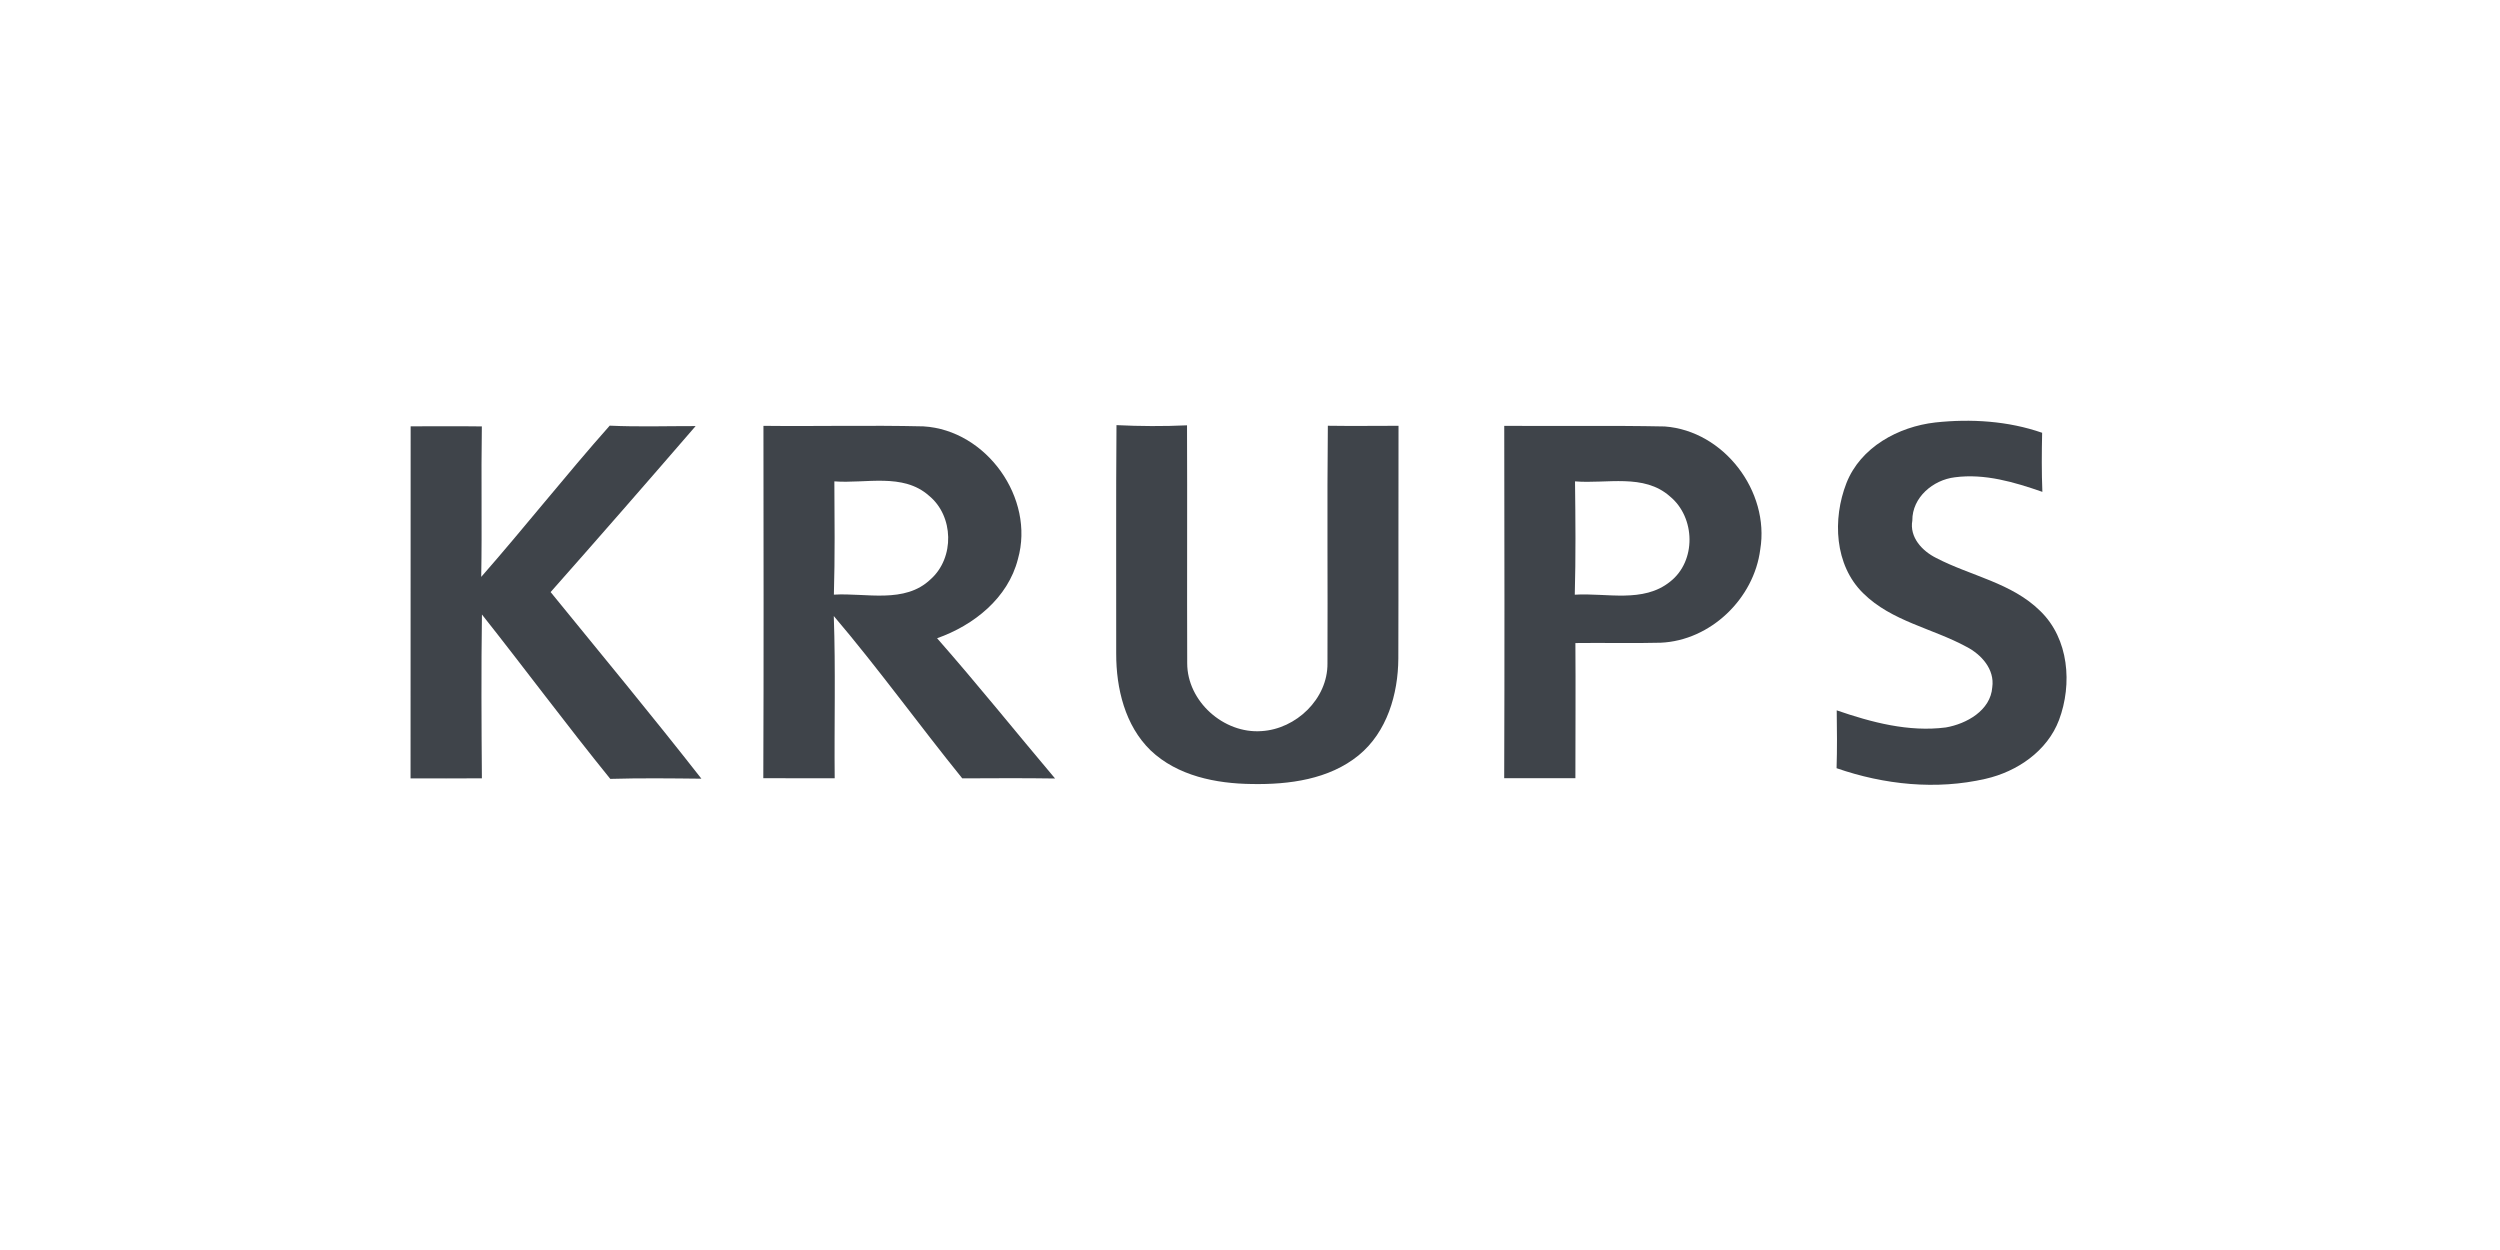 <?xml version="1.0" encoding="UTF-8" standalone="no"?>
<!DOCTYPE svg PUBLIC "-//W3C//DTD SVG 1.1//EN" "http://www.w3.org/Graphics/SVG/1.1/DTD/svg11.dtd">
<svg width="100%" height="100%" viewBox="0 0 300 150" version="1.1" xmlns="http://www.w3.org/2000/svg" xmlns:xlink="http://www.w3.org/1999/xlink" xml:space="preserve" xmlns:serif="http://www.serif.com/" style="fill-rule:evenodd;clip-rule:evenodd;stroke-linejoin:round;stroke-miterlimit:2;">
    <g transform="matrix(0.077,0,0,0.077,51.85,49.54)">
        <g transform="matrix(7.402,0,0,7.402,-113.943,-439.015)">
            <path d="M313.17,74.12C316.14,66.54 324.11,62.23 331.87,61.34C339.4,60.53 347.19,61.01 354.38,63.51C354.29,67.65 354.26,71.81 354.43,75.95C348.54,73.9 342.3,72.05 336.01,72.88C331.43,73.42 327.01,77.11 327.05,81.98C326.42,85.52 329.13,88.4 332.06,89.86C339.33,93.65 348,95.1 354,101.05C360.02,106.88 360.76,116.42 357.94,123.97C355.47,130.52 349.13,134.84 342.49,136.36C332.11,138.76 321.11,137.61 311.1,134.13C311.23,130.07 311.19,126.01 311.13,121.95C318.47,124.48 326.28,126.56 334.11,125.55C338.46,124.79 343.52,121.99 343.88,117.09C344.42,113.31 341.58,110.18 338.45,108.57C331.29,104.67 322.68,103.21 316.71,97.3C310.64,91.37 310.23,81.66 313.17,74.12Z" style="fill:rgb(63,68,74);fill-rule:nonzero;"/>
        </g>
        <g transform="matrix(7.402,0,0,7.402,-113.943,-439.015)">
            <path d="M10.88,62.15C15.87,62.16 20.87,62.1 25.87,62.17C25.7,72.73 25.93,83.29 25.74,93.85C34.92,83.38 43.55,72.43 52.79,62.01C58.82,62.29 64.85,62.09 70.88,62.1C60.77,73.8 50.6,85.47 40.35,97.05C50.98,110.1 61.73,123.09 72.1,136.34C65.71,136.27 59.31,136.19 52.91,136.38C43.7,125.01 34.97,113.24 25.89,101.77C25.73,113.26 25.79,124.76 25.88,136.26C20.87,136.3 15.87,136.28 10.86,136.28C10.88,111.57 10.86,86.86 10.88,62.15Z" style="fill:rgb(63,68,74);fill-rule:nonzero;"/>
        </g>
        <g transform="matrix(7.402,0,0,7.402,-113.943,-439.015)">
            <path d="M85.16,62.05C96.38,62.18 107.62,61.89 118.84,62.16C132.11,62.93 142.37,77.29 138.74,90.09C136.65,98.33 129.44,104.04 121.72,106.77C130.21,116.43 138.26,126.47 146.56,136.3C140.05,136.2 133.54,136.24 127.02,136.27C117.89,124.98 109.37,113.15 99.97,102.09C100.37,113.47 100.05,124.86 100.16,136.25C95.15,136.23 90.14,136.26 85.13,136.24C85.23,111.51 85.18,86.78 85.16,62.05M100.09,73.74C100.14,81.69 100.22,89.65 99.99,97.59C106.76,97.18 114.9,99.58 120.36,94.35C125.44,89.83 125.26,81.03 119.99,76.74C114.51,71.9 106.69,74.25 100.09,73.74Z" style="fill:rgb(63,68,74);fill-rule:nonzero;"/>
        </g>
        <g transform="matrix(7.402,0,0,7.402,-113.943,-439.015)">
            <path d="M159.49,61.9C164.43,62.14 169.39,62.17 174.34,61.94C174.41,78.63 174.32,95.32 174.38,112.01C174.36,120.05 182.07,126.9 190.01,126.32C197.3,125.9 203.99,119.52 203.91,112.06C203.99,95.38 203.81,78.7 203.99,62.03C208.95,62.11 213.91,62.04 218.87,62.04C218.82,78.37 218.89,94.7 218.83,111.04C218.79,118.52 216.45,126.53 210.47,131.42C204.24,136.5 195.81,137.6 188.02,137.46C180.46,137.38 172.33,135.76 166.67,130.38C161.28,125.14 159.42,117.32 159.43,110.03C159.46,93.98 159.36,77.94 159.49,61.9Z" style="fill:rgb(63,68,74);fill-rule:nonzero;"/>
        </g>
        <g transform="matrix(7.402,0,0,7.402,-113.943,-439.015)">
            <path d="M241.13,62.05C252.4,62.14 263.67,61.95 274.93,62.18C287.38,63.11 297.05,75.84 295.03,88.07C293.72,98.42 284.57,107.25 274.07,107.71C268.09,107.87 262.1,107.7 256.11,107.78C256.18,117.27 256.11,126.75 256.11,136.24C251.11,136.24 246.11,136.25 241.12,136.24C241.21,111.51 241.17,86.78 241.13,62.05M256.03,73.74C256.13,81.69 256.2,89.65 255.98,97.6C262.65,97.18 270.39,99.43 276.06,94.85C281.61,90.51 281.39,81.33 276.03,76.92C270.53,72.02 262.68,74.3 256.03,73.74Z" style="fill:rgb(63,68,74);fill-rule:nonzero;"/>
        </g>
    </g>
</svg>
